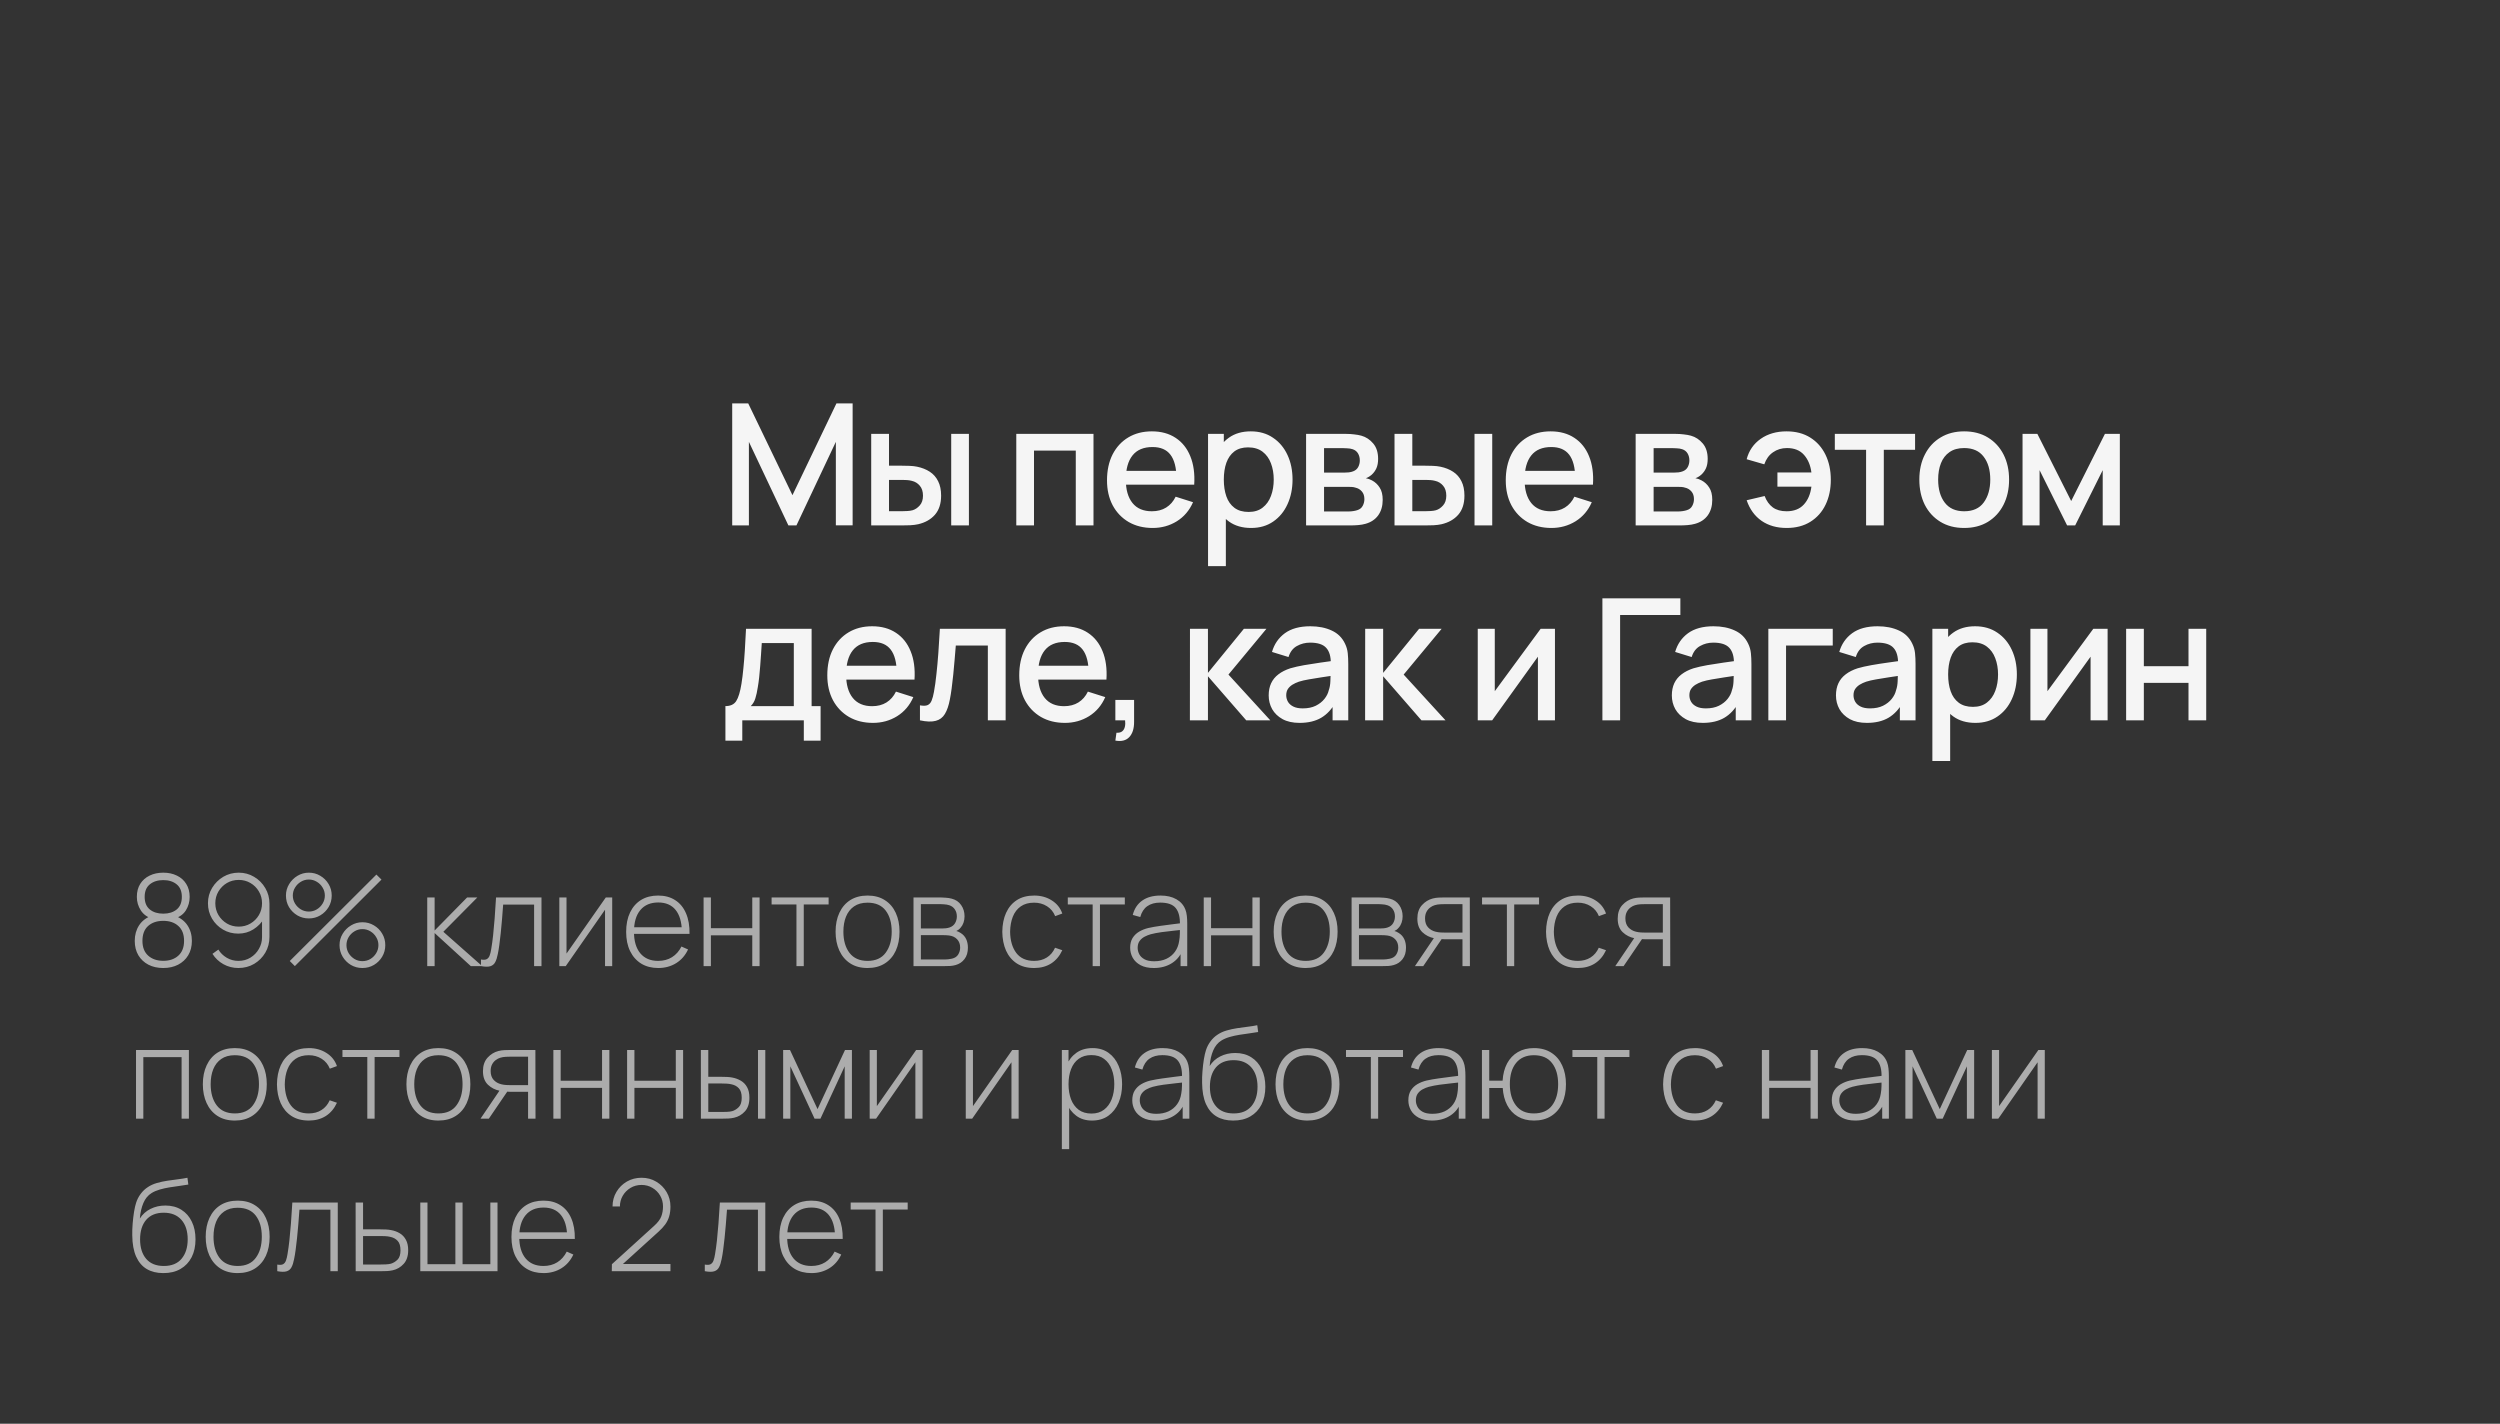 <?xml version="1.0" encoding="UTF-8"?> <svg xmlns="http://www.w3.org/2000/svg" width="295" height="168" viewBox="0 0 295 168" fill="none"><rect x="0" y="0" width="295" height="168" fill="#333333" stroke="none"/><path d="M86.4 62V47.6H88.29L93.51 58.43L98.7 47.6H100.61V61.99H98.63V52.14L93.98 62H93.03L88.37 52.14V62H86.4ZM102.802 62V51.2H104.902V54.95H106.322C106.628 54.95 106.958 54.957 107.312 54.97C107.665 54.983 107.965 55.017 108.212 55.07C108.792 55.19 109.295 55.39 109.722 55.67C110.148 55.95 110.475 56.323 110.702 56.79C110.935 57.25 111.052 57.817 111.052 58.49C111.052 59.43 110.808 60.18 110.322 60.74C109.835 61.293 109.175 61.667 108.342 61.86C108.075 61.92 107.758 61.96 107.392 61.98C107.032 61.993 106.698 62 106.392 62H102.802ZM104.902 60.32H106.512C106.685 60.32 106.878 60.313 107.092 60.3C107.305 60.287 107.502 60.257 107.682 60.21C107.995 60.117 108.278 59.927 108.532 59.64C108.785 59.353 108.912 58.97 108.912 58.49C108.912 57.997 108.785 57.603 108.532 57.31C108.285 57.017 107.972 56.827 107.592 56.74C107.418 56.693 107.235 56.663 107.042 56.65C106.855 56.637 106.678 56.63 106.512 56.63H104.902V60.32ZM112.242 62V51.2H114.332V62H112.242ZM119.922 62V51.2H129.032V62H126.942V53.17H122.012V62H119.922ZM136.017 62.3C134.943 62.3 134 62.067 133.187 61.6C132.38 61.127 131.75 60.47 131.297 59.63C130.85 58.783 130.627 57.803 130.627 56.69C130.627 55.51 130.847 54.487 131.287 53.62C131.733 52.753 132.353 52.083 133.147 51.61C133.94 51.137 134.863 50.9 135.917 50.9C137.017 50.9 137.953 51.157 138.727 51.67C139.5 52.177 140.077 52.9 140.457 53.84C140.843 54.78 140.997 55.897 140.917 57.19H138.827V56.43C138.813 55.177 138.573 54.25 138.107 53.65C137.647 53.05 136.943 52.75 135.997 52.75C134.95 52.75 134.163 53.08 133.637 53.74C133.11 54.4 132.847 55.353 132.847 56.6C132.847 57.787 133.11 58.707 133.637 59.36C134.163 60.007 134.923 60.33 135.917 60.33C136.57 60.33 137.133 60.183 137.607 59.89C138.087 59.59 138.46 59.163 138.727 58.61L140.777 59.26C140.357 60.227 139.72 60.977 138.867 61.51C138.013 62.037 137.063 62.3 136.017 62.3ZM132.167 57.19V55.56H139.877V57.19H132.167ZM147.63 62.3C146.597 62.3 145.73 62.05 145.03 61.55C144.33 61.043 143.8 60.36 143.44 59.5C143.08 58.64 142.9 57.67 142.9 56.59C142.9 55.51 143.077 54.54 143.43 53.68C143.79 52.82 144.317 52.143 145.01 51.65C145.71 51.15 146.57 50.9 147.59 50.9C148.603 50.9 149.477 51.15 150.21 51.65C150.95 52.143 151.52 52.82 151.92 53.68C152.32 54.533 152.52 55.503 152.52 56.59C152.52 57.67 152.32 58.643 151.92 59.51C151.527 60.37 150.963 61.05 150.23 61.55C149.503 62.05 148.637 62.3 147.63 62.3ZM142.55 66.8V51.2H144.41V58.97H144.65V66.8H142.55ZM147.34 60.41C148.007 60.41 148.557 60.24 148.99 59.9C149.43 59.56 149.757 59.103 149.97 58.53C150.19 57.95 150.3 57.303 150.3 56.59C150.3 55.883 150.19 55.243 149.97 54.67C149.757 54.097 149.427 53.64 148.98 53.3C148.533 52.96 147.963 52.79 147.27 52.79C146.617 52.79 146.077 52.95 145.65 53.27C145.23 53.59 144.917 54.037 144.71 54.61C144.51 55.183 144.41 55.843 144.41 56.59C144.41 57.337 144.51 57.997 144.71 58.57C144.91 59.143 145.227 59.593 145.66 59.92C146.093 60.247 146.653 60.41 147.34 60.41ZM154.118 62V51.2H158.868C159.181 51.2 159.495 51.22 159.808 51.26C160.121 51.293 160.398 51.343 160.638 51.41C161.185 51.563 161.651 51.87 162.038 52.33C162.425 52.783 162.618 53.39 162.618 54.15C162.618 54.583 162.551 54.95 162.418 55.25C162.285 55.543 162.101 55.797 161.868 56.01C161.761 56.103 161.648 56.187 161.528 56.26C161.408 56.333 161.288 56.39 161.168 56.43C161.415 56.47 161.658 56.557 161.898 56.69C162.265 56.883 162.565 57.163 162.798 57.53C163.038 57.89 163.158 58.373 163.158 58.98C163.158 59.707 162.981 60.317 162.628 60.81C162.275 61.297 161.775 61.63 161.128 61.81C160.875 61.883 160.588 61.933 160.268 61.96C159.955 61.987 159.641 62 159.328 62H154.118ZM156.238 60.35H159.198C159.338 60.35 159.498 60.337 159.678 60.31C159.858 60.283 160.018 60.247 160.158 60.2C160.458 60.107 160.671 59.937 160.798 59.69C160.931 59.443 160.998 59.18 160.998 58.9C160.998 58.52 160.898 58.217 160.698 57.99C160.498 57.757 160.245 57.607 159.938 57.54C159.805 57.493 159.658 57.467 159.498 57.46C159.338 57.453 159.201 57.45 159.088 57.45H156.238V60.35ZM156.238 55.77H158.578C158.771 55.77 158.968 55.76 159.168 55.74C159.368 55.713 159.541 55.67 159.688 55.61C159.948 55.51 160.141 55.343 160.268 55.11C160.395 54.87 160.458 54.61 160.458 54.33C160.458 54.023 160.388 53.75 160.248 53.51C160.108 53.27 159.898 53.103 159.618 53.01C159.425 52.943 159.201 52.907 158.948 52.9C158.701 52.887 158.545 52.88 158.478 52.88H156.238V55.77ZM164.553 62V51.2H166.653V54.95H168.073C168.38 54.95 168.71 54.957 169.063 54.97C169.417 54.983 169.717 55.017 169.963 55.07C170.543 55.19 171.047 55.39 171.473 55.67C171.9 55.95 172.227 56.323 172.453 56.79C172.687 57.25 172.803 57.817 172.803 58.49C172.803 59.43 172.56 60.18 172.073 60.74C171.587 61.293 170.927 61.667 170.093 61.86C169.827 61.92 169.51 61.96 169.143 61.98C168.783 61.993 168.45 62 168.143 62H164.553ZM166.653 60.32H168.263C168.437 60.32 168.63 60.313 168.843 60.3C169.057 60.287 169.253 60.257 169.433 60.21C169.747 60.117 170.03 59.927 170.283 59.64C170.537 59.353 170.663 58.97 170.663 58.49C170.663 57.997 170.537 57.603 170.283 57.31C170.037 57.017 169.723 56.827 169.343 56.74C169.17 56.693 168.987 56.663 168.793 56.65C168.607 56.637 168.43 56.63 168.263 56.63H166.653V60.32ZM173.993 62V51.2H176.083V62H173.993ZM183.07 62.3C181.996 62.3 181.053 62.067 180.24 61.6C179.433 61.127 178.803 60.47 178.35 59.63C177.903 58.783 177.68 57.803 177.68 56.69C177.68 55.51 177.9 54.487 178.34 53.62C178.786 52.753 179.406 52.083 180.2 51.61C180.993 51.137 181.916 50.9 182.97 50.9C184.07 50.9 185.006 51.157 185.78 51.67C186.553 52.177 187.13 52.9 187.51 53.84C187.896 54.78 188.05 55.897 187.97 57.19H185.88V56.43C185.866 55.177 185.626 54.25 185.16 53.65C184.7 53.05 183.996 52.75 183.05 52.75C182.003 52.75 181.216 53.08 180.69 53.74C180.163 54.4 179.9 55.353 179.9 56.6C179.9 57.787 180.163 58.707 180.69 59.36C181.216 60.007 181.976 60.33 182.97 60.33C183.623 60.33 184.186 60.183 184.66 59.89C185.14 59.59 185.513 59.163 185.78 58.61L187.83 59.26C187.41 60.227 186.773 60.977 185.92 61.51C185.066 62.037 184.116 62.3 183.07 62.3ZM179.22 57.19V55.56H186.93V57.19H179.22ZM193.007 62V51.2H197.757C198.071 51.2 198.384 51.22 198.697 51.26C199.011 51.293 199.287 51.343 199.527 51.41C200.074 51.563 200.541 51.87 200.927 52.33C201.314 52.783 201.507 53.39 201.507 54.15C201.507 54.583 201.441 54.95 201.307 55.25C201.174 55.543 200.991 55.797 200.757 56.01C200.651 56.103 200.537 56.187 200.417 56.26C200.297 56.333 200.177 56.39 200.057 56.43C200.304 56.47 200.547 56.557 200.787 56.69C201.154 56.883 201.454 57.163 201.687 57.53C201.927 57.89 202.047 58.373 202.047 58.98C202.047 59.707 201.871 60.317 201.517 60.81C201.164 61.297 200.664 61.63 200.017 61.81C199.764 61.883 199.477 61.933 199.157 61.96C198.844 61.987 198.531 62 198.217 62H193.007ZM195.127 60.35H198.087C198.227 60.35 198.387 60.337 198.567 60.31C198.747 60.283 198.907 60.247 199.047 60.2C199.347 60.107 199.561 59.937 199.687 59.69C199.821 59.443 199.887 59.18 199.887 58.9C199.887 58.52 199.787 58.217 199.587 57.99C199.387 57.757 199.134 57.607 198.827 57.54C198.694 57.493 198.547 57.467 198.387 57.46C198.227 57.453 198.091 57.45 197.977 57.45H195.127V60.35ZM195.127 55.77H197.467C197.661 55.77 197.857 55.76 198.057 55.74C198.257 55.713 198.431 55.67 198.577 55.61C198.837 55.51 199.031 55.343 199.157 55.11C199.284 54.87 199.347 54.61 199.347 54.33C199.347 54.023 199.277 53.75 199.137 53.51C198.997 53.27 198.787 53.103 198.507 53.01C198.314 52.943 198.091 52.907 197.837 52.9C197.591 52.887 197.434 52.88 197.367 52.88H195.127V55.77ZM210.826 62.3C209.666 62.3 208.68 62.02 207.866 61.46C207.053 60.893 206.466 60.083 206.106 59.03L208.226 58.53C208.446 59.11 208.766 59.557 209.186 59.87C209.606 60.177 210.15 60.33 210.816 60.33C211.683 60.33 212.36 60.067 212.846 59.54C213.333 59.013 213.633 58.31 213.746 57.43H209.736V55.75H213.746C213.64 54.91 213.35 54.22 212.876 53.68C212.403 53.14 211.733 52.87 210.866 52.87C210.24 52.87 209.69 53.037 209.216 53.37C208.743 53.697 208.4 54.17 208.186 54.79L206.106 54.19C206.373 53.17 206.926 52.367 207.766 51.78C208.606 51.193 209.623 50.9 210.816 50.9C211.896 50.9 212.826 51.143 213.606 51.63C214.386 52.117 214.986 52.79 215.406 53.65C215.826 54.51 216.036 55.497 216.036 56.61C216.036 57.717 215.83 58.7 215.416 59.56C215.003 60.413 214.406 61.083 213.626 61.57C212.846 62.057 211.913 62.3 210.826 62.3ZM220.199 62V53.08H216.509V51.2H225.979V53.08H222.289V62H220.199ZM231.772 62.3C230.692 62.3 229.755 62.057 228.962 61.57C228.169 61.083 227.555 60.413 227.122 59.56C226.695 58.7 226.482 57.71 226.482 56.59C226.482 55.463 226.702 54.473 227.142 53.62C227.582 52.76 228.199 52.093 228.992 51.62C229.785 51.14 230.712 50.9 231.772 50.9C232.852 50.9 233.789 51.143 234.582 51.63C235.375 52.117 235.989 52.787 236.422 53.64C236.855 54.493 237.072 55.477 237.072 56.59C237.072 57.717 236.852 58.71 236.412 59.57C235.979 60.423 235.365 61.093 234.572 61.58C233.779 62.06 232.845 62.3 231.772 62.3ZM231.772 60.33C232.805 60.33 233.575 59.983 234.082 59.29C234.595 58.59 234.852 57.69 234.852 56.59C234.852 55.463 234.592 54.563 234.072 53.89C233.559 53.21 232.792 52.87 231.772 52.87C231.072 52.87 230.495 53.03 230.042 53.35C229.589 53.663 229.252 54.1 229.032 54.66C228.812 55.213 228.702 55.857 228.702 56.59C228.702 57.723 228.962 58.63 229.482 59.31C230.002 59.99 230.765 60.33 231.772 60.33ZM238.66 62V51.2H240.41L244.4 59.12L248.38 51.2H250.14V62H248.12V55.48L244.87 62H243.92L240.67 55.48V62H238.66ZM85.6 87.4V83.32C86.193 83.32 86.617 83.123 86.87 82.73C87.13 82.33 87.337 81.653 87.49 80.7C87.583 80.12 87.66 79.503 87.72 78.85C87.787 78.197 87.843 77.49 87.89 76.73C87.937 75.963 87.983 75.12 88.03 74.2H95.77V83.32H96.83V87.4H94.85V85H87.59V87.4H85.6ZM88.59 83.32H93.67V75.88H89.89C89.863 76.32 89.833 76.773 89.8 77.24C89.773 77.707 89.74 78.17 89.7 78.63C89.667 79.09 89.627 79.53 89.58 79.95C89.533 80.37 89.48 80.75 89.42 81.09C89.34 81.617 89.243 82.057 89.13 82.41C89.023 82.763 88.843 83.067 88.59 83.32ZM103.012 85.3C101.939 85.3 100.995 85.067 100.182 84.6C99.375 84.127 98.745 83.47 98.292 82.63C97.845 81.783 97.622 80.803 97.622 79.69C97.622 78.51 97.842 77.487 98.282 76.62C98.728 75.753 99.349 75.083 100.142 74.61C100.935 74.137 101.859 73.9 102.912 73.9C104.012 73.9 104.949 74.157 105.722 74.67C106.495 75.177 107.072 75.9 107.452 76.84C107.839 77.78 107.992 78.897 107.912 80.19H105.822V79.43C105.809 78.177 105.569 77.25 105.102 76.65C104.642 76.05 103.939 75.75 102.992 75.75C101.945 75.75 101.159 76.08 100.632 76.74C100.105 77.4 99.842 78.353 99.842 79.6C99.842 80.787 100.105 81.707 100.632 82.36C101.159 83.007 101.919 83.33 102.912 83.33C103.565 83.33 104.129 83.183 104.602 82.89C105.082 82.59 105.455 82.163 105.722 81.61L107.772 82.26C107.352 83.227 106.715 83.977 105.862 84.51C105.009 85.037 104.059 85.3 103.012 85.3ZM99.162 80.19V78.56H106.872V80.19H99.162ZM108.555 85V83.23C108.955 83.303 109.259 83.293 109.465 83.2C109.679 83.1 109.835 82.92 109.935 82.66C110.042 82.4 110.132 82.063 110.205 81.65C110.319 81.043 110.415 80.353 110.495 79.58C110.582 78.8 110.659 77.957 110.725 77.05C110.792 76.143 110.852 75.193 110.905 74.2H118.665V85H116.565V76.17H112.785C112.745 76.697 112.699 77.257 112.645 77.85C112.599 78.437 112.545 79.02 112.485 79.6C112.425 80.18 112.362 80.723 112.295 81.23C112.229 81.737 112.159 82.17 112.085 82.53C111.952 83.25 111.755 83.823 111.495 84.25C111.242 84.67 110.882 84.94 110.415 85.06C109.949 85.187 109.329 85.167 108.555 85ZM125.66 85.3C124.586 85.3 123.643 85.067 122.83 84.6C122.023 84.127 121.393 83.47 120.94 82.63C120.493 81.783 120.27 80.803 120.27 79.69C120.27 78.51 120.49 77.487 120.93 76.62C121.376 75.753 121.996 75.083 122.79 74.61C123.583 74.137 124.506 73.9 125.56 73.9C126.66 73.9 127.596 74.157 128.37 74.67C129.143 75.177 129.72 75.9 130.1 76.84C130.486 77.78 130.64 78.897 130.56 80.19H128.47V79.43C128.456 78.177 128.216 77.25 127.75 76.65C127.29 76.05 126.586 75.75 125.64 75.75C124.593 75.75 123.806 76.08 123.28 76.74C122.753 77.4 122.49 78.353 122.49 79.6C122.49 80.787 122.753 81.707 123.28 82.36C123.806 83.007 124.566 83.33 125.56 83.33C126.213 83.33 126.776 83.183 127.25 82.89C127.73 82.59 128.103 82.163 128.37 81.61L130.42 82.26C130 83.227 129.363 83.977 128.51 84.51C127.656 85.037 126.706 85.3 125.66 85.3ZM121.81 80.19V78.56H129.52V80.19H121.81ZM131.612 87.39L131.742 86.46C132.029 86.48 132.252 86.427 132.412 86.3C132.572 86.173 132.679 85.997 132.732 85.77C132.786 85.543 132.796 85.287 132.762 85H131.612V82.59H133.822V85.2C133.822 85.987 133.632 86.58 133.252 86.98C132.879 87.38 132.332 87.517 131.612 87.39ZM140.407 85L140.417 74.2H142.537V79.4L146.777 74.2H149.437L144.957 79.6L149.897 85H147.057L142.537 79.8V85H140.407ZM153.355 85.3C152.555 85.3 151.885 85.153 151.345 84.86C150.805 84.56 150.395 84.167 150.115 83.68C149.842 83.187 149.705 82.647 149.705 82.06C149.705 81.513 149.802 81.033 149.995 80.62C150.189 80.207 150.475 79.857 150.855 79.57C151.235 79.277 151.702 79.04 152.255 78.86C152.735 78.72 153.279 78.597 153.885 78.49C154.492 78.383 155.129 78.283 155.795 78.19C156.469 78.097 157.135 78.003 157.795 77.91L157.035 78.33C157.049 77.483 156.869 76.857 156.495 76.45C156.129 76.037 155.495 75.83 154.595 75.83C154.029 75.83 153.509 75.963 153.035 76.23C152.562 76.49 152.232 76.923 152.045 77.53L150.095 76.93C150.362 76.003 150.869 75.267 151.615 74.72C152.369 74.173 153.369 73.9 154.615 73.9C155.582 73.9 156.422 74.067 157.135 74.4C157.855 74.727 158.382 75.247 158.715 75.96C158.889 76.313 158.995 76.687 159.035 77.08C159.075 77.473 159.095 77.897 159.095 78.35V85H157.245V82.53L157.605 82.85C157.159 83.677 156.589 84.293 155.895 84.7C155.209 85.1 154.362 85.3 153.355 85.3ZM153.725 83.59C154.319 83.59 154.829 83.487 155.255 83.28C155.682 83.067 156.025 82.797 156.285 82.47C156.545 82.143 156.715 81.803 156.795 81.45C156.909 81.13 156.972 80.77 156.985 80.37C157.005 79.97 157.015 79.65 157.015 79.41L157.695 79.66C157.035 79.76 156.435 79.85 155.895 79.93C155.355 80.01 154.865 80.09 154.425 80.17C153.992 80.243 153.605 80.333 153.265 80.44C152.979 80.54 152.722 80.66 152.495 80.8C152.275 80.94 152.099 81.11 151.965 81.31C151.839 81.51 151.775 81.753 151.775 82.04C151.775 82.32 151.845 82.58 151.985 82.82C152.125 83.053 152.339 83.24 152.625 83.38C152.912 83.52 153.279 83.59 153.725 83.59ZM161.082 85L161.092 74.2H163.212V79.4L167.452 74.2H170.112L165.632 79.6L170.572 85H167.732L163.212 79.8V85H161.082ZM183.484 74.2V85H181.474V77.49L176.074 85H174.374V74.2H176.384V81.56L181.794 74.2H183.484ZM189.083 85V70.6H198.283V72.57H191.173V85H189.083ZM200.927 85.3C200.127 85.3 199.457 85.153 198.917 84.86C198.377 84.56 197.967 84.167 197.687 83.68C197.414 83.187 197.277 82.647 197.277 82.06C197.277 81.513 197.374 81.033 197.567 80.62C197.761 80.207 198.047 79.857 198.427 79.57C198.807 79.277 199.274 79.04 199.827 78.86C200.307 78.72 200.851 78.597 201.457 78.49C202.064 78.383 202.701 78.283 203.367 78.19C204.041 78.097 204.707 78.003 205.367 77.91L204.607 78.33C204.621 77.483 204.441 76.857 204.067 76.45C203.701 76.037 203.067 75.83 202.167 75.83C201.601 75.83 201.081 75.963 200.607 76.23C200.134 76.49 199.804 76.923 199.617 77.53L197.667 76.93C197.934 76.003 198.441 75.267 199.187 74.72C199.941 74.173 200.941 73.9 202.187 73.9C203.154 73.9 203.994 74.067 204.707 74.4C205.427 74.727 205.954 75.247 206.287 75.96C206.461 76.313 206.567 76.687 206.607 77.08C206.647 77.473 206.667 77.897 206.667 78.35V85H204.817V82.53L205.177 82.85C204.731 83.677 204.161 84.293 203.467 84.7C202.781 85.1 201.934 85.3 200.927 85.3ZM201.297 83.59C201.891 83.59 202.401 83.487 202.827 83.28C203.254 83.067 203.597 82.797 203.857 82.47C204.117 82.143 204.287 81.803 204.367 81.45C204.481 81.13 204.544 80.77 204.557 80.37C204.577 79.97 204.587 79.65 204.587 79.41L205.267 79.66C204.607 79.76 204.007 79.85 203.467 79.93C202.927 80.01 202.437 80.09 201.997 80.17C201.564 80.243 201.177 80.333 200.837 80.44C200.551 80.54 200.294 80.66 200.067 80.8C199.847 80.94 199.671 81.11 199.537 81.31C199.411 81.51 199.347 81.753 199.347 82.04C199.347 82.32 199.417 82.58 199.557 82.82C199.697 83.053 199.911 83.24 200.197 83.38C200.484 83.52 200.851 83.59 201.297 83.59ZM208.664 85V74.2H216.264V76.17H210.754V85H208.664ZM220.294 85.3C219.494 85.3 218.824 85.153 218.284 84.86C217.744 84.56 217.334 84.167 217.054 83.68C216.78 83.187 216.644 82.647 216.644 82.06C216.644 81.513 216.74 81.033 216.934 80.62C217.127 80.207 217.414 79.857 217.794 79.57C218.174 79.277 218.64 79.04 219.194 78.86C219.674 78.72 220.217 78.597 220.824 78.49C221.43 78.383 222.067 78.283 222.734 78.19C223.407 78.097 224.074 78.003 224.734 77.91L223.974 78.33C223.987 77.483 223.807 76.857 223.434 76.45C223.067 76.037 222.434 75.83 221.534 75.83C220.967 75.83 220.447 75.963 219.974 76.23C219.5 76.49 219.17 76.923 218.984 77.53L217.034 76.93C217.3 76.003 217.807 75.267 218.554 74.72C219.307 74.173 220.307 73.9 221.554 73.9C222.52 73.9 223.36 74.067 224.074 74.4C224.794 74.727 225.32 75.247 225.654 75.96C225.827 76.313 225.934 76.687 225.974 77.08C226.014 77.473 226.034 77.897 226.034 78.35V85H224.184V82.53L224.544 82.85C224.097 83.677 223.527 84.293 222.834 84.7C222.147 85.1 221.3 85.3 220.294 85.3ZM220.664 83.59C221.257 83.59 221.767 83.487 222.194 83.28C222.62 83.067 222.964 82.797 223.224 82.47C223.484 82.143 223.654 81.803 223.734 81.45C223.847 81.13 223.91 80.77 223.924 80.37C223.944 79.97 223.954 79.65 223.954 79.41L224.634 79.66C223.974 79.76 223.374 79.85 222.834 79.93C222.294 80.01 221.804 80.09 221.364 80.17C220.93 80.243 220.544 80.333 220.204 80.44C219.917 80.54 219.66 80.66 219.434 80.8C219.214 80.94 219.037 81.11 218.904 81.31C218.777 81.51 218.714 81.753 218.714 82.04C218.714 82.32 218.784 82.58 218.924 82.82C219.064 83.053 219.277 83.24 219.564 83.38C219.85 83.52 220.217 83.59 220.664 83.59ZM233.1 85.3C232.067 85.3 231.2 85.05 230.5 84.55C229.8 84.043 229.27 83.36 228.91 82.5C228.55 81.64 228.37 80.67 228.37 79.59C228.37 78.51 228.547 77.54 228.9 76.68C229.26 75.82 229.787 75.143 230.48 74.65C231.18 74.15 232.04 73.9 233.06 73.9C234.074 73.9 234.947 74.15 235.68 74.65C236.42 75.143 236.99 75.82 237.39 76.68C237.79 77.533 237.99 78.503 237.99 79.59C237.99 80.67 237.79 81.643 237.39 82.51C236.997 83.37 236.434 84.05 235.7 84.55C234.974 85.05 234.107 85.3 233.1 85.3ZM228.02 89.8V74.2H229.88V81.97H230.12V89.8H228.02ZM232.81 83.41C233.477 83.41 234.027 83.24 234.46 82.9C234.9 82.56 235.227 82.103 235.44 81.53C235.66 80.95 235.77 80.303 235.77 79.59C235.77 78.883 235.66 78.243 235.44 77.67C235.227 77.097 234.897 76.64 234.45 76.3C234.004 75.96 233.434 75.79 232.74 75.79C232.087 75.79 231.547 75.95 231.12 76.27C230.7 76.59 230.387 77.037 230.18 77.61C229.98 78.183 229.88 78.843 229.88 79.59C229.88 80.337 229.98 80.997 230.18 81.57C230.38 82.143 230.697 82.593 231.13 82.92C231.564 83.247 232.124 83.41 232.81 83.41ZM248.698 74.2V85H246.688V77.49L241.288 85H239.588V74.2H241.598V81.56L247.008 74.2H248.698ZM250.883 85V74.2H252.973V78.61H258.243V74.2H260.333V85H258.243V80.58H252.973V85H250.883Z" fill="#F5F5F5"></path><path d="M19.267 114.225C18.602 114.225 18.017 114.095 17.512 113.835C17.008 113.57 16.613 113.2 16.328 112.725C16.043 112.245 15.9 111.677 15.9 111.022C15.9 110.327 16.07 109.717 16.41 109.192C16.75 108.662 17.275 108.267 17.985 108.007L17.977 108.405C17.378 108.23 16.922 107.902 16.613 107.422C16.302 106.942 16.148 106.412 16.148 105.832C16.148 105.237 16.28 104.727 16.545 104.302C16.815 103.872 17.185 103.545 17.655 103.32C18.125 103.09 18.663 102.975 19.267 102.975C19.872 102.975 20.407 103.09 20.872 103.32C21.343 103.545 21.71 103.872 21.975 104.302C22.245 104.727 22.38 105.237 22.38 105.832C22.38 106.412 22.233 106.94 21.938 107.415C21.642 107.89 21.188 108.215 20.573 108.39L20.52 108.015C21.235 108.265 21.767 108.655 22.117 109.185C22.468 109.715 22.642 110.327 22.642 111.022C22.642 111.677 22.497 112.245 22.207 112.725C21.922 113.2 21.525 113.57 21.015 113.835C20.51 114.095 19.927 114.225 19.267 114.225ZM19.267 113.377C19.997 113.377 20.587 113.175 21.038 112.77C21.492 112.365 21.72 111.782 21.72 111.022C21.72 110.252 21.495 109.667 21.045 109.267C20.6 108.862 20.008 108.66 19.267 108.66C18.523 108.66 17.925 108.862 17.475 109.267C17.03 109.667 16.808 110.252 16.808 111.022C16.808 111.782 17.035 112.365 17.49 112.77C17.945 113.175 18.538 113.377 19.267 113.377ZM19.267 107.812C19.918 107.812 20.445 107.647 20.85 107.317C21.255 106.982 21.457 106.487 21.457 105.832C21.457 105.177 21.255 104.685 20.85 104.355C20.445 104.02 19.918 103.852 19.267 103.852C18.613 103.852 18.082 104.02 17.677 104.355C17.273 104.685 17.07 105.177 17.07 105.832C17.07 106.487 17.273 106.982 17.677 107.317C18.082 107.647 18.613 107.812 19.267 107.812ZM28.168 102.975C28.837 102.975 29.445 103.14 29.99 103.47C30.54 103.795 30.977 104.235 31.302 104.79C31.633 105.345 31.797 105.962 31.797 106.642V110.535C31.797 111.23 31.635 111.855 31.31 112.41C30.985 112.965 30.545 113.407 29.99 113.737C29.435 114.063 28.815 114.225 28.13 114.225C27.49 114.225 26.9 114.075 26.36 113.775C25.825 113.475 25.395 113.067 25.07 112.552L25.767 112.05C26.008 112.445 26.337 112.767 26.758 113.017C27.177 113.262 27.635 113.385 28.13 113.385C28.665 113.385 29.142 113.255 29.562 112.995C29.983 112.735 30.312 112.392 30.552 111.967C30.797 111.542 30.92 111.082 30.92 110.587V108.045L31.183 108.345C30.867 108.885 30.44 109.325 29.9 109.665C29.365 110 28.77 110.167 28.115 110.167C27.45 110.167 26.848 110.007 26.308 109.687C25.767 109.367 25.337 108.937 25.017 108.397C24.698 107.852 24.538 107.247 24.538 106.582C24.538 105.917 24.703 105.312 25.032 104.767C25.363 104.222 25.8 103.787 26.345 103.462C26.895 103.137 27.503 102.975 28.168 102.975ZM28.168 103.83C27.657 103.83 27.192 103.952 26.773 104.197C26.358 104.442 26.025 104.775 25.775 105.195C25.53 105.61 25.407 106.072 25.407 106.582C25.407 107.092 25.53 107.557 25.775 107.977C26.025 108.392 26.358 108.725 26.773 108.975C27.192 109.22 27.657 109.342 28.168 109.342C28.677 109.342 29.14 109.22 29.555 108.975C29.975 108.725 30.308 108.392 30.552 107.977C30.797 107.557 30.92 107.092 30.92 106.582C30.92 106.072 30.797 105.61 30.552 105.195C30.308 104.775 29.975 104.442 29.555 104.197C29.14 103.952 28.677 103.83 28.168 103.83ZM34.792 114L34.192 113.4L44.414 103.2L45.014 103.792L34.792 114ZM42.764 114.225C42.269 114.225 41.817 114.105 41.407 113.865C41.002 113.62 40.677 113.295 40.432 112.89C40.187 112.48 40.064 112.025 40.064 111.525C40.064 111.035 40.189 110.585 40.439 110.175C40.689 109.765 41.019 109.437 41.429 109.192C41.839 108.947 42.284 108.825 42.764 108.825C43.259 108.825 43.712 108.947 44.122 109.192C44.532 109.432 44.857 109.757 45.097 110.167C45.342 110.572 45.464 111.025 45.464 111.525C45.464 112.025 45.342 112.48 45.097 112.89C44.857 113.295 44.532 113.62 44.122 113.865C43.712 114.105 43.259 114.225 42.764 114.225ZM42.764 113.415C43.109 113.415 43.424 113.33 43.709 113.16C43.994 112.985 44.222 112.755 44.392 112.47C44.567 112.18 44.654 111.865 44.654 111.525C44.654 111.185 44.567 110.872 44.392 110.587C44.222 110.297 43.994 110.067 43.709 109.897C43.424 109.722 43.109 109.635 42.764 109.635C42.424 109.635 42.112 109.722 41.827 109.897C41.542 110.067 41.312 110.297 41.137 110.587C40.967 110.872 40.882 111.185 40.882 111.525C40.882 111.865 40.967 112.18 41.137 112.47C41.312 112.755 41.542 112.985 41.827 113.16C42.112 113.33 42.424 113.415 42.764 113.415ZM36.442 108.375C35.947 108.375 35.494 108.255 35.084 108.015C34.674 107.77 34.347 107.445 34.102 107.04C33.862 106.63 33.742 106.175 33.742 105.675C33.742 105.185 33.867 104.735 34.117 104.325C34.367 103.915 34.697 103.587 35.107 103.342C35.517 103.097 35.962 102.975 36.442 102.975C36.937 102.975 37.387 103.097 37.792 103.342C38.202 103.582 38.529 103.907 38.774 104.317C39.019 104.722 39.142 105.175 39.142 105.675C39.142 106.175 39.019 106.63 38.774 107.04C38.529 107.445 38.202 107.77 37.792 108.015C37.387 108.255 36.937 108.375 36.442 108.375ZM36.442 107.565C36.782 107.565 37.094 107.48 37.379 107.31C37.669 107.135 37.899 106.905 38.069 106.62C38.244 106.33 38.332 106.015 38.332 105.675C38.332 105.335 38.244 105.022 38.069 104.737C37.899 104.447 37.669 104.217 37.379 104.047C37.094 103.872 36.782 103.785 36.442 103.785C36.102 103.785 35.789 103.872 35.504 104.047C35.219 104.217 34.989 104.447 34.814 104.737C34.639 105.022 34.552 105.335 34.552 105.675C34.552 106.015 34.639 106.33 34.814 106.62C34.989 106.905 35.219 107.135 35.504 107.31C35.789 107.48 36.102 107.565 36.442 107.565ZM50.415 114V105.9H51.285V109.8L55.118 105.9H56.325L52.313 109.95L56.895 114H55.553L51.285 110.1V114H50.415ZM56.755 114V113.22C57.06 113.275 57.29 113.26 57.445 113.175C57.6 113.085 57.713 112.94 57.783 112.74C57.858 112.535 57.918 112.287 57.963 111.997C58.048 111.497 58.123 110.952 58.188 110.362C58.253 109.767 58.313 109.105 58.368 108.375C58.423 107.64 58.478 106.815 58.533 105.9H63.895V114H63.025V106.74H59.373C59.333 107.34 59.288 107.922 59.238 108.487C59.193 109.052 59.143 109.59 59.088 110.1C59.038 110.605 58.983 111.067 58.923 111.487C58.868 111.902 58.808 112.262 58.743 112.567C58.668 112.967 58.565 113.29 58.435 113.535C58.31 113.775 58.118 113.935 57.858 114.015C57.598 114.095 57.23 114.09 56.755 114ZM72.241 105.9V114H71.394V107.347L66.759 114H66.001V105.9H66.849V112.522L71.484 105.9H72.241ZM77.674 114.225C76.899 114.225 76.229 114.053 75.664 113.707C75.099 113.357 74.661 112.865 74.351 112.23C74.041 111.59 73.886 110.835 73.886 109.965C73.886 109.08 74.039 108.317 74.344 107.677C74.654 107.032 75.089 106.537 75.649 106.192C76.214 105.847 76.884 105.675 77.659 105.675C78.444 105.675 79.114 105.855 79.669 106.215C80.229 106.57 80.654 107.085 80.944 107.76C81.239 108.435 81.379 109.247 81.364 110.197H80.464V109.897C80.439 108.787 80.189 107.942 79.714 107.362C79.239 106.782 78.559 106.492 77.674 106.492C76.759 106.492 76.051 106.795 75.551 107.4C75.056 108 74.809 108.85 74.809 109.95C74.809 111.04 75.056 111.885 75.551 112.485C76.051 113.085 76.754 113.385 77.659 113.385C78.284 113.385 78.829 113.24 79.294 112.95C79.764 112.655 80.136 112.235 80.411 111.69L81.191 112.035C80.866 112.735 80.396 113.275 79.781 113.655C79.166 114.035 78.464 114.225 77.674 114.225ZM74.479 110.197V109.417H80.876V110.197H74.479ZM83.023 114V105.9H83.885V109.53H88.768V105.9H89.63V114H88.768V110.37H83.885V114H83.023ZM93.981 114V106.725H91.049V105.9H97.776V106.725H94.844V114H93.981ZM102.371 114.225C101.566 114.225 100.883 114.043 100.323 113.677C99.763 113.312 99.335 112.807 99.04 112.162C98.746 111.517 98.598 110.775 98.598 109.935C98.598 109.09 98.748 108.347 99.048 107.707C99.348 107.062 99.778 106.562 100.338 106.207C100.903 105.852 101.581 105.675 102.371 105.675C103.176 105.675 103.858 105.857 104.418 106.222C104.983 106.582 105.411 107.082 105.701 107.722C105.996 108.362 106.143 109.1 106.143 109.935C106.143 110.79 105.996 111.54 105.701 112.185C105.406 112.825 104.976 113.325 104.411 113.685C103.846 114.045 103.166 114.225 102.371 114.225ZM102.371 113.385C103.326 113.385 104.038 113.065 104.508 112.425C104.983 111.785 105.221 110.955 105.221 109.935C105.221 108.895 104.983 108.065 104.508 107.445C104.033 106.825 103.321 106.515 102.371 106.515C101.726 106.515 101.193 106.662 100.773 106.957C100.353 107.247 100.038 107.65 99.828 108.165C99.623 108.675 99.52 109.265 99.52 109.935C99.52 110.975 99.76 111.81 100.241 112.44C100.726 113.07 101.436 113.385 102.371 113.385ZM107.793 114V105.9H111.011C111.151 105.9 111.343 105.91 111.588 105.93C111.838 105.945 112.076 105.982 112.301 106.042C112.776 106.162 113.146 106.412 113.411 106.792C113.681 107.172 113.816 107.615 113.816 108.12C113.816 108.39 113.776 108.64 113.696 108.87C113.621 109.095 113.506 109.295 113.351 109.47C113.281 109.555 113.201 109.632 113.111 109.702C113.021 109.767 112.933 109.82 112.848 109.86C112.998 109.89 113.168 109.967 113.358 110.092C113.648 110.272 113.863 110.51 114.003 110.805C114.143 111.1 114.213 111.44 114.213 111.825C114.213 112.38 114.078 112.83 113.808 113.175C113.543 113.52 113.198 113.752 112.773 113.872C112.568 113.932 112.351 113.97 112.121 113.985C111.891 113.995 111.681 114 111.491 114H107.793ZM108.663 113.22H111.468C111.573 113.22 111.711 113.212 111.881 113.197C112.051 113.177 112.201 113.152 112.331 113.122C112.671 113.042 112.916 112.88 113.066 112.635C113.221 112.385 113.298 112.11 113.298 111.81C113.298 111.415 113.181 111.092 112.946 110.842C112.711 110.587 112.391 110.435 111.986 110.385C111.871 110.365 111.748 110.355 111.618 110.355C111.493 110.35 111.376 110.347 111.266 110.347H108.663V113.22ZM108.663 109.56H111.183C111.303 109.56 111.446 109.552 111.611 109.537C111.776 109.517 111.923 109.485 112.053 109.44C112.343 109.34 112.558 109.17 112.698 108.93C112.838 108.685 112.908 108.422 112.908 108.142C112.908 107.827 112.833 107.555 112.683 107.325C112.533 107.09 112.316 106.922 112.031 106.822C111.831 106.757 111.621 106.72 111.401 106.71C111.186 106.695 111.051 106.687 110.996 106.687H108.663V109.56ZM122.028 114.225C121.218 114.225 120.536 114.045 119.981 113.685C119.426 113.32 119.003 112.817 118.713 112.177C118.428 111.532 118.281 110.79 118.271 109.95C118.281 109.095 118.431 108.347 118.721 107.707C119.016 107.062 119.441 106.562 119.996 106.207C120.551 105.852 121.231 105.675 122.036 105.675C122.821 105.675 123.511 105.865 124.106 106.245C124.706 106.62 125.121 107.137 125.351 107.797L124.511 108.105C124.306 107.6 123.983 107.21 123.543 106.935C123.103 106.655 122.598 106.515 122.028 106.515C121.388 106.515 120.861 106.662 120.446 106.957C120.031 107.247 119.721 107.65 119.516 108.165C119.311 108.68 119.203 109.275 119.193 109.95C119.208 110.985 119.451 111.817 119.921 112.447C120.396 113.072 121.098 113.385 122.028 113.385C122.603 113.385 123.101 113.252 123.521 112.987C123.946 112.722 124.271 112.337 124.496 111.832L125.351 112.125C125.036 112.81 124.596 113.332 124.031 113.692C123.466 114.048 122.798 114.225 122.028 114.225ZM128.933 114V106.725H126V105.9H132.728V106.725H129.795V114H128.933ZM136.149 114.225C135.524 114.225 135.004 114.115 134.589 113.895C134.179 113.675 133.871 113.385 133.666 113.025C133.461 112.66 133.359 112.265 133.359 111.84C133.359 111.38 133.454 110.995 133.644 110.685C133.839 110.375 134.096 110.125 134.416 109.935C134.741 109.745 135.099 109.602 135.489 109.507C135.934 109.407 136.414 109.322 136.929 109.252C137.444 109.177 137.934 109.112 138.399 109.057C138.869 109.002 139.251 108.955 139.546 108.915L139.231 109.102C139.251 108.227 139.086 107.577 138.736 107.152C138.391 106.722 137.781 106.507 136.906 106.507C136.291 106.507 135.784 106.647 135.384 106.927C134.989 107.202 134.711 107.63 134.551 108.21L133.666 107.962C133.851 107.227 134.224 106.662 134.784 106.267C135.344 105.872 136.061 105.675 136.936 105.675C137.681 105.675 138.306 105.82 138.811 106.11C139.321 106.4 139.676 106.807 139.876 107.332C139.961 107.547 140.019 107.8 140.049 108.09C140.079 108.375 140.094 108.662 140.094 108.952V114H139.306V111.87L139.599 111.945C139.354 112.675 138.926 113.237 138.316 113.632C137.706 114.027 136.984 114.225 136.149 114.225ZM136.194 113.43C136.744 113.43 137.226 113.332 137.641 113.137C138.056 112.937 138.391 112.66 138.646 112.305C138.906 111.945 139.071 111.522 139.141 111.037C139.191 110.767 139.219 110.475 139.224 110.16C139.229 109.845 139.231 109.612 139.231 109.462L139.606 109.702C139.281 109.742 138.891 109.785 138.436 109.83C137.986 109.875 137.526 109.93 137.056 109.995C136.586 110.06 136.161 110.142 135.781 110.242C135.546 110.307 135.309 110.402 135.069 110.527C134.834 110.647 134.636 110.815 134.476 111.03C134.321 111.245 134.244 111.517 134.244 111.847C134.244 112.092 134.304 112.337 134.424 112.582C134.549 112.827 134.754 113.03 135.039 113.19C135.324 113.35 135.709 113.43 136.194 113.43ZM142.041 114V105.9H142.904V109.53H147.786V105.9H148.649V114H147.786V110.37H142.904V114H142.041ZM154.065 114.225C153.26 114.225 152.577 114.043 152.017 113.677C151.457 113.312 151.03 112.807 150.735 112.162C150.44 111.517 150.292 110.775 150.292 109.935C150.292 109.09 150.442 108.347 150.742 107.707C151.042 107.062 151.472 106.562 152.032 106.207C152.597 105.852 153.275 105.675 154.065 105.675C154.87 105.675 155.552 105.857 156.112 106.222C156.677 106.582 157.105 107.082 157.395 107.722C157.69 108.362 157.837 109.1 157.837 109.935C157.837 110.79 157.69 111.54 157.395 112.185C157.1 112.825 156.67 113.325 156.105 113.685C155.54 114.045 154.86 114.225 154.065 114.225ZM154.065 113.385C155.02 113.385 155.732 113.065 156.202 112.425C156.677 111.785 156.915 110.955 156.915 109.935C156.915 108.895 156.677 108.065 156.202 107.445C155.727 106.825 155.015 106.515 154.065 106.515C153.42 106.515 152.887 106.662 152.467 106.957C152.047 107.247 151.732 107.65 151.522 108.165C151.317 108.675 151.215 109.265 151.215 109.935C151.215 110.975 151.455 111.81 151.935 112.44C152.42 113.07 153.13 113.385 154.065 113.385ZM159.488 114V105.9H162.705C162.845 105.9 163.038 105.91 163.283 105.93C163.533 105.945 163.77 105.982 163.995 106.042C164.47 106.162 164.84 106.412 165.105 106.792C165.375 107.172 165.51 107.615 165.51 108.12C165.51 108.39 165.47 108.64 165.39 108.87C165.315 109.095 165.2 109.295 165.045 109.47C164.975 109.555 164.895 109.632 164.805 109.702C164.715 109.767 164.628 109.82 164.543 109.86C164.693 109.89 164.863 109.967 165.053 110.092C165.343 110.272 165.558 110.51 165.698 110.805C165.838 111.1 165.908 111.44 165.908 111.825C165.908 112.38 165.773 112.83 165.503 113.175C165.238 113.52 164.893 113.752 164.468 113.872C164.263 113.932 164.045 113.97 163.815 113.985C163.585 113.995 163.375 114 163.185 114H159.488ZM160.358 113.22H163.163C163.268 113.22 163.405 113.212 163.575 113.197C163.745 113.177 163.895 113.152 164.025 113.122C164.365 113.042 164.61 112.88 164.76 112.635C164.915 112.385 164.993 112.11 164.993 111.81C164.993 111.415 164.875 111.092 164.64 110.842C164.405 110.587 164.085 110.435 163.68 110.385C163.565 110.365 163.443 110.355 163.313 110.355C163.188 110.35 163.07 110.347 162.96 110.347H160.358V113.22ZM160.358 109.56H162.878C162.998 109.56 163.14 109.552 163.305 109.537C163.47 109.517 163.618 109.485 163.748 109.44C164.038 109.34 164.253 109.17 164.393 108.93C164.533 108.685 164.603 108.422 164.603 108.142C164.603 107.827 164.528 107.555 164.378 107.325C164.228 107.09 164.01 106.922 163.725 106.822C163.525 106.757 163.315 106.72 163.095 106.71C162.88 106.695 162.745 106.687 162.69 106.687H160.358V109.56ZM172.572 114V110.835H170.525C170.3 110.835 170.077 110.825 169.857 110.805C169.642 110.78 169.44 110.75 169.25 110.715C168.7 110.61 168.227 110.37 167.832 109.995C167.442 109.615 167.247 109.082 167.247 108.397C167.247 107.737 167.427 107.207 167.787 106.807C168.152 106.407 168.58 106.145 169.07 106.02C169.305 105.96 169.54 105.925 169.775 105.915C170.015 105.905 170.225 105.9 170.405 105.9H173.435L173.45 114H172.572ZM166.962 114L169.332 110.497H170.33L167.945 114H166.962ZM170.517 110.047H172.572V106.687H170.517C170.382 106.687 170.195 106.692 169.955 106.702C169.715 106.712 169.492 106.75 169.287 106.815C169.112 106.865 168.937 106.955 168.762 107.085C168.587 107.21 168.442 107.38 168.327 107.595C168.212 107.81 168.155 108.072 168.155 108.382C168.155 108.817 168.272 109.165 168.507 109.425C168.742 109.68 169.04 109.852 169.4 109.942C169.605 109.992 169.805 110.022 170 110.032C170.2 110.042 170.372 110.047 170.517 110.047ZM177.814 114V106.725H174.882V105.9H181.609V106.725H178.677V114H177.814ZM186.189 114.225C185.379 114.225 184.696 114.045 184.141 113.685C183.586 113.32 183.164 112.817 182.874 112.177C182.589 111.532 182.441 110.79 182.431 109.95C182.441 109.095 182.591 108.347 182.881 107.707C183.176 107.062 183.601 106.562 184.156 106.207C184.711 105.852 185.391 105.675 186.196 105.675C186.981 105.675 187.671 105.865 188.266 106.245C188.866 106.62 189.281 107.137 189.511 107.797L188.671 108.105C188.466 107.6 188.144 107.21 187.704 106.935C187.264 106.655 186.759 106.515 186.189 106.515C185.549 106.515 185.021 106.662 184.606 106.957C184.191 107.247 183.881 107.65 183.676 108.165C183.471 108.68 183.364 109.275 183.354 109.95C183.369 110.985 183.611 111.817 184.081 112.447C184.556 113.072 185.259 113.385 186.189 113.385C186.764 113.385 187.261 113.252 187.681 112.987C188.106 112.722 188.431 112.337 188.656 111.832L189.511 112.125C189.196 112.81 188.756 113.332 188.191 113.692C187.626 114.048 186.959 114.225 186.189 114.225ZM196.215 114V110.835H194.167C193.942 110.835 193.72 110.825 193.5 110.805C193.285 110.78 193.082 110.75 192.892 110.715C192.342 110.61 191.87 110.37 191.475 109.995C191.085 109.615 190.89 109.082 190.89 108.397C190.89 107.737 191.07 107.207 191.43 106.807C191.795 106.407 192.222 106.145 192.712 106.02C192.947 105.96 193.182 105.925 193.417 105.915C193.657 105.905 193.867 105.9 194.047 105.9H197.077L197.092 114H196.215ZM190.605 114L192.975 110.497H193.972L191.587 114H190.605ZM194.16 110.047H196.215V106.687H194.16C194.025 106.687 193.837 106.692 193.597 106.702C193.357 106.712 193.135 106.75 192.93 106.815C192.755 106.865 192.58 106.955 192.405 107.085C192.23 107.21 192.085 107.38 191.97 107.595C191.855 107.81 191.797 108.072 191.797 108.382C191.797 108.817 191.915 109.165 192.15 109.425C192.385 109.68 192.682 109.852 193.042 109.942C193.247 109.992 193.447 110.022 193.642 110.032C193.842 110.042 194.015 110.047 194.16 110.047ZM16.05 132V123.9H22.29V132H21.427V124.74H16.913V132H16.05ZM27.707 132.225C26.902 132.225 26.22 132.043 25.66 131.677C25.1 131.312 24.672 130.807 24.378 130.162C24.082 129.517 23.935 128.775 23.935 127.935C23.935 127.09 24.085 126.347 24.385 125.707C24.685 125.062 25.115 124.562 25.675 124.207C26.24 123.852 26.918 123.675 27.707 123.675C28.512 123.675 29.195 123.857 29.755 124.222C30.32 124.582 30.747 125.082 31.038 125.722C31.332 126.362 31.48 127.1 31.48 127.935C31.48 128.79 31.332 129.54 31.038 130.185C30.742 130.825 30.312 131.325 29.747 131.685C29.183 132.045 28.503 132.225 27.707 132.225ZM27.707 131.385C28.663 131.385 29.375 131.065 29.845 130.425C30.32 129.785 30.558 128.955 30.558 127.935C30.558 126.895 30.32 126.065 29.845 125.445C29.37 124.825 28.657 124.515 27.707 124.515C27.062 124.515 26.53 124.662 26.11 124.957C25.69 125.247 25.375 125.65 25.165 126.165C24.96 126.675 24.858 127.265 24.858 127.935C24.858 128.975 25.098 129.81 25.578 130.44C26.062 131.07 26.773 131.385 27.707 131.385ZM36.438 132.225C35.628 132.225 34.945 132.045 34.39 131.685C33.835 131.32 33.413 130.817 33.123 130.177C32.838 129.532 32.69 128.79 32.68 127.95C32.69 127.095 32.84 126.347 33.13 125.707C33.425 125.062 33.85 124.562 34.405 124.207C34.96 123.852 35.64 123.675 36.445 123.675C37.23 123.675 37.92 123.865 38.515 124.245C39.115 124.62 39.53 125.137 39.76 125.797L38.92 126.105C38.715 125.6 38.393 125.21 37.953 124.935C37.513 124.655 37.008 124.515 36.438 124.515C35.798 124.515 35.27 124.662 34.855 124.957C34.44 125.247 34.13 125.65 33.925 126.165C33.72 126.68 33.613 127.275 33.603 127.95C33.618 128.985 33.86 129.817 34.33 130.447C34.805 131.072 35.508 131.385 36.438 131.385C37.013 131.385 37.51 131.252 37.93 130.987C38.355 130.722 38.68 130.337 38.905 129.832L39.76 130.125C39.445 130.81 39.005 131.332 38.44 131.692C37.875 132.048 37.208 132.225 36.438 132.225ZM43.342 132V124.725H40.409V123.9H47.137V124.725H44.204V132H43.342ZM51.731 132.225C50.926 132.225 50.243 132.043 49.683 131.677C49.123 131.312 48.696 130.807 48.401 130.162C48.106 129.517 47.958 128.775 47.958 127.935C47.958 127.09 48.108 126.347 48.408 125.707C48.708 125.062 49.138 124.562 49.698 124.207C50.263 123.852 50.941 123.675 51.731 123.675C52.536 123.675 53.218 123.857 53.778 124.222C54.343 124.582 54.771 125.082 55.061 125.722C55.356 126.362 55.503 127.1 55.503 127.935C55.503 128.79 55.356 129.54 55.061 130.185C54.766 130.825 54.336 131.325 53.771 131.685C53.206 132.045 52.526 132.225 51.731 132.225ZM51.731 131.385C52.686 131.385 53.398 131.065 53.868 130.425C54.343 129.785 54.581 128.955 54.581 127.935C54.581 126.895 54.343 126.065 53.868 125.445C53.393 124.825 52.681 124.515 51.731 124.515C51.086 124.515 50.553 124.662 50.133 124.957C49.713 125.247 49.398 125.65 49.188 126.165C48.983 126.675 48.881 127.265 48.881 127.935C48.881 128.975 49.121 129.81 49.601 130.44C50.086 131.07 50.796 131.385 51.731 131.385ZM62.313 132V128.835H60.266C60.041 128.835 59.819 128.825 59.599 128.805C59.383 128.78 59.181 128.75 58.991 128.715C58.441 128.61 57.968 128.37 57.574 127.995C57.184 127.615 56.989 127.082 56.989 126.397C56.989 125.737 57.169 125.207 57.529 124.807C57.894 124.407 58.321 124.145 58.811 124.02C59.046 123.96 59.281 123.925 59.516 123.915C59.756 123.905 59.966 123.9 60.146 123.9H63.176L63.191 132H62.313ZM56.703 132L59.074 128.497H60.071L57.686 132H56.703ZM60.258 128.047H62.313V124.687H60.258C60.123 124.687 59.936 124.692 59.696 124.702C59.456 124.712 59.233 124.75 59.029 124.815C58.853 124.865 58.678 124.955 58.504 125.085C58.328 125.21 58.184 125.38 58.069 125.595C57.953 125.81 57.896 126.072 57.896 126.382C57.896 126.817 58.014 127.165 58.248 127.425C58.483 127.68 58.781 127.852 59.141 127.942C59.346 127.992 59.546 128.022 59.741 128.032C59.941 128.042 60.114 128.047 60.258 128.047ZM65.298 132V123.9H66.16V127.53H71.043V123.9H71.906V132H71.043V128.37H66.16V132H65.298ZM73.999 132V123.9H74.862V127.53H79.744V123.9H80.607V132H79.744V128.37H74.862V132H73.999ZM82.708 132L82.7 123.9H83.578V127.065H85.145C85.385 127.065 85.608 127.07 85.813 127.08C86.023 127.09 86.215 127.112 86.39 127.147C86.77 127.217 87.113 127.342 87.418 127.522C87.728 127.702 87.973 127.955 88.153 128.28C88.338 128.605 88.43 129.022 88.43 129.532C88.43 130.217 88.253 130.755 87.898 131.145C87.543 131.535 87.113 131.785 86.608 131.895C86.398 131.94 86.18 131.97 85.955 131.985C85.735 131.995 85.508 132 85.273 132H82.708ZM83.578 131.212H85.16C85.345 131.212 85.555 131.207 85.79 131.197C86.025 131.187 86.23 131.16 86.405 131.115C86.685 131.03 86.94 130.872 87.17 130.642C87.405 130.412 87.523 130.042 87.523 129.532C87.523 129.032 87.41 128.662 87.185 128.422C86.965 128.177 86.665 128.017 86.285 127.942C86.115 127.902 85.93 127.877 85.73 127.868C85.535 127.857 85.345 127.852 85.16 127.852H83.578V131.212ZM89.443 132V123.9H90.305V132H89.443ZM92.412 132V123.9H93.222L96.47 130.875L99.71 123.9H100.527V132H99.672V125.827L96.815 132H96.117L93.26 125.827V132H92.412ZM108.862 123.9V132H108.015V125.347L103.38 132H102.622V123.9H103.47V130.522L108.105 123.9H108.862ZM120.2 123.9V132H119.353V125.347L114.718 132H113.96V123.9H114.808V130.522L119.443 123.9H120.2ZM128.846 132.225C128.116 132.225 127.498 132.035 126.993 131.655C126.488 131.275 126.103 130.762 125.838 130.117C125.573 129.472 125.441 128.745 125.441 127.935C125.441 127.12 125.573 126.392 125.838 125.752C126.103 125.107 126.496 124.6 127.016 124.23C127.536 123.86 128.173 123.675 128.928 123.675C129.663 123.675 130.291 123.862 130.811 124.237C131.331 124.612 131.726 125.122 131.996 125.767C132.271 126.412 132.408 127.135 132.408 127.935C132.408 128.745 132.268 129.475 131.988 130.125C131.713 130.77 131.311 131.282 130.781 131.662C130.256 132.038 129.611 132.225 128.846 132.225ZM125.298 135.6V123.9H126.086V130.14H126.161V135.6H125.298ZM128.793 131.4C129.388 131.4 129.883 131.247 130.278 130.942C130.678 130.637 130.978 130.225 131.178 129.705C131.383 129.18 131.486 128.59 131.486 127.935C131.486 127.285 131.386 126.702 131.186 126.187C130.991 125.667 130.693 125.257 130.293 124.957C129.898 124.652 129.393 124.5 128.778 124.5C128.183 124.5 127.686 124.647 127.286 124.942C126.886 125.232 126.586 125.637 126.386 126.157C126.186 126.677 126.086 127.27 126.086 127.935C126.086 128.595 126.183 129.187 126.378 129.712C126.578 130.232 126.878 130.645 127.278 130.95C127.683 131.25 128.188 131.4 128.793 131.4ZM136.398 132.225C135.773 132.225 135.253 132.115 134.838 131.895C134.428 131.675 134.12 131.385 133.915 131.025C133.71 130.66 133.608 130.265 133.608 129.84C133.608 129.38 133.703 128.995 133.893 128.685C134.088 128.375 134.345 128.125 134.665 127.935C134.99 127.745 135.348 127.602 135.738 127.507C136.183 127.407 136.663 127.322 137.178 127.252C137.693 127.177 138.183 127.112 138.648 127.057C139.118 127.002 139.5 126.955 139.795 126.915L139.48 127.102C139.5 126.227 139.335 125.577 138.985 125.152C138.64 124.722 138.03 124.507 137.155 124.507C136.54 124.507 136.033 124.647 135.633 124.927C135.238 125.202 134.96 125.63 134.8 126.21L133.915 125.962C134.1 125.227 134.473 124.662 135.033 124.267C135.593 123.872 136.31 123.675 137.185 123.675C137.93 123.675 138.555 123.82 139.06 124.11C139.57 124.4 139.925 124.807 140.125 125.332C140.21 125.547 140.268 125.8 140.298 126.09C140.328 126.375 140.343 126.662 140.343 126.952V132H139.555V129.87L139.848 129.945C139.603 130.675 139.175 131.237 138.565 131.632C137.955 132.027 137.233 132.225 136.398 132.225ZM136.443 131.43C136.993 131.43 137.475 131.332 137.89 131.137C138.305 130.937 138.64 130.66 138.895 130.305C139.155 129.945 139.32 129.522 139.39 129.037C139.44 128.767 139.468 128.475 139.473 128.16C139.478 127.845 139.48 127.612 139.48 127.462L139.855 127.702C139.53 127.742 139.14 127.785 138.685 127.83C138.235 127.875 137.775 127.93 137.305 127.995C136.835 128.06 136.41 128.142 136.03 128.242C135.795 128.307 135.558 128.402 135.318 128.527C135.083 128.647 134.885 128.815 134.725 129.03C134.57 129.245 134.493 129.517 134.493 129.847C134.493 130.092 134.553 130.337 134.673 130.582C134.798 130.827 135.003 131.03 135.288 131.19C135.573 131.35 135.958 131.43 136.443 131.43ZM145.5 132.225C144.745 132.225 144.098 132.065 143.558 131.745C143.018 131.425 142.6 130.937 142.305 130.282C142.01 129.622 141.858 128.785 141.848 127.77C141.838 127.345 141.853 126.885 141.893 126.39C141.933 125.895 141.988 125.427 142.058 124.987C142.133 124.547 142.213 124.197 142.298 123.937C142.418 123.557 142.598 123.205 142.838 122.88C143.083 122.55 143.37 122.28 143.7 122.07C144 121.87 144.348 121.712 144.743 121.597C145.138 121.482 145.55 121.392 145.98 121.327C146.41 121.257 146.83 121.2 147.24 121.155C147.65 121.105 148.023 121.045 148.358 120.975L148.463 121.777C148.193 121.827 147.868 121.877 147.488 121.927C147.108 121.972 146.71 122.03 146.295 122.1C145.88 122.165 145.483 122.252 145.103 122.362C144.723 122.472 144.398 122.612 144.128 122.782C143.708 123.037 143.385 123.427 143.16 123.952C142.935 124.477 142.795 125.09 142.74 125.79C143.05 125.295 143.47 124.915 144 124.65C144.53 124.385 145.115 124.253 145.755 124.253C146.485 124.253 147.115 124.42 147.645 124.755C148.18 125.09 148.59 125.557 148.875 126.157C149.165 126.752 149.31 127.447 149.31 128.242C149.31 129.047 149.158 129.75 148.853 130.35C148.548 130.945 148.11 131.407 147.54 131.737C146.97 132.068 146.29 132.23 145.5 132.225ZM145.575 131.385C146.495 131.385 147.193 131.1 147.668 130.53C148.148 129.955 148.388 129.192 148.388 128.242C148.388 127.267 148.14 126.5 147.645 125.94C147.15 125.38 146.455 125.1 145.56 125.1C144.665 125.1 143.975 125.38 143.49 125.94C143.01 126.5 142.77 127.267 142.77 128.242C142.77 129.212 143.01 129.98 143.49 130.545C143.97 131.105 144.665 131.385 145.575 131.385ZM154.285 132.225C153.48 132.225 152.797 132.043 152.237 131.677C151.677 131.312 151.25 130.807 150.955 130.162C150.66 129.517 150.512 128.775 150.512 127.935C150.512 127.09 150.662 126.347 150.962 125.707C151.262 125.062 151.692 124.562 152.252 124.207C152.817 123.852 153.495 123.675 154.285 123.675C155.09 123.675 155.772 123.857 156.332 124.222C156.897 124.582 157.325 125.082 157.615 125.722C157.91 126.362 158.057 127.1 158.057 127.935C158.057 128.79 157.91 129.54 157.615 130.185C157.32 130.825 156.89 131.325 156.325 131.685C155.76 132.045 155.08 132.225 154.285 132.225ZM154.285 131.385C155.24 131.385 155.952 131.065 156.422 130.425C156.897 129.785 157.135 128.955 157.135 127.935C157.135 126.895 156.897 126.065 156.422 125.445C155.947 124.825 155.235 124.515 154.285 124.515C153.64 124.515 153.107 124.662 152.687 124.957C152.267 125.247 151.952 125.65 151.742 126.165C151.537 126.675 151.435 127.265 151.435 127.935C151.435 128.975 151.675 129.81 152.155 130.44C152.64 131.07 153.35 131.385 154.285 131.385ZM161.76 132V124.725H158.827V123.9H165.555V124.725H162.622V132H161.76ZM168.976 132.225C168.351 132.225 167.831 132.115 167.416 131.895C167.006 131.675 166.698 131.385 166.493 131.025C166.288 130.66 166.186 130.265 166.186 129.84C166.186 129.38 166.281 128.995 166.471 128.685C166.666 128.375 166.923 128.125 167.243 127.935C167.568 127.745 167.926 127.602 168.316 127.507C168.761 127.407 169.241 127.322 169.756 127.252C170.271 127.177 170.761 127.112 171.226 127.057C171.696 127.002 172.078 126.955 172.373 126.915L172.058 127.102C172.078 126.227 171.913 125.577 171.563 125.152C171.218 124.722 170.608 124.507 169.733 124.507C169.118 124.507 168.611 124.647 168.211 124.927C167.816 125.202 167.538 125.63 167.378 126.21L166.493 125.962C166.678 125.227 167.051 124.662 167.611 124.267C168.171 123.872 168.888 123.675 169.763 123.675C170.508 123.675 171.133 123.82 171.638 124.11C172.148 124.4 172.503 124.807 172.703 125.332C172.788 125.547 172.846 125.8 172.876 126.09C172.906 126.375 172.921 126.662 172.921 126.952V132H172.133V129.87L172.426 129.945C172.181 130.675 171.753 131.237 171.143 131.632C170.533 132.027 169.811 132.225 168.976 132.225ZM169.021 131.43C169.571 131.43 170.053 131.332 170.468 131.137C170.883 130.937 171.218 130.66 171.473 130.305C171.733 129.945 171.898 129.522 171.968 129.037C172.018 128.767 172.046 128.475 172.051 128.16C172.056 127.845 172.058 127.612 172.058 127.462L172.433 127.702C172.108 127.742 171.718 127.785 171.263 127.83C170.813 127.875 170.353 127.93 169.883 127.995C169.413 128.06 168.988 128.142 168.608 128.242C168.373 128.307 168.136 128.402 167.896 128.527C167.661 128.647 167.463 128.815 167.303 129.03C167.148 129.245 167.071 129.517 167.071 129.847C167.071 130.092 167.131 130.337 167.251 130.582C167.376 130.827 167.581 131.03 167.866 131.19C168.151 131.35 168.536 131.43 169.021 131.43ZM181.011 132.225C180.271 132.225 179.633 132.065 179.098 131.745C178.563 131.425 178.146 130.977 177.846 130.402C177.546 129.822 177.371 129.15 177.321 128.385H175.731V132H174.868V123.9H175.731V127.515H177.306C177.356 126.735 177.533 126.057 177.838 125.482C178.148 124.907 178.571 124.462 179.106 124.147C179.641 123.832 180.273 123.675 181.003 123.675C181.813 123.675 182.498 123.857 183.058 124.222C183.623 124.582 184.051 125.085 184.341 125.73C184.636 126.37 184.783 127.105 184.783 127.935C184.783 128.785 184.636 129.532 184.341 130.177C184.046 130.822 183.616 131.325 183.051 131.685C182.491 132.045 181.811 132.225 181.011 132.225ZM180.981 131.385C181.956 131.385 182.678 131.07 183.148 130.44C183.623 129.805 183.861 128.97 183.861 127.935C183.861 126.89 183.621 126.06 183.141 125.445C182.666 124.825 181.951 124.515 180.996 124.515C180.096 124.515 179.398 124.817 178.903 125.422C178.408 126.022 178.161 126.86 178.161 127.935C178.161 128.975 178.401 129.81 178.881 130.44C179.361 131.07 180.061 131.385 180.981 131.385ZM188.478 132V124.725H185.546V123.9H192.273V124.725H189.341V132H188.478ZM200.002 132.225C199.192 132.225 198.51 132.045 197.955 131.685C197.4 131.32 196.977 130.817 196.687 130.177C196.402 129.532 196.255 128.79 196.245 127.95C196.255 127.095 196.405 126.347 196.695 125.707C196.99 125.062 197.415 124.562 197.97 124.207C198.525 123.852 199.205 123.675 200.01 123.675C200.795 123.675 201.485 123.865 202.08 124.245C202.68 124.62 203.095 125.137 203.325 125.797L202.485 126.105C202.28 125.6 201.957 125.21 201.517 124.935C201.077 124.655 200.572 124.515 200.002 124.515C199.362 124.515 198.835 124.662 198.42 124.957C198.005 125.247 197.695 125.65 197.49 126.165C197.285 126.68 197.177 127.275 197.167 127.95C197.182 128.985 197.425 129.817 197.895 130.447C198.37 131.072 199.072 131.385 200.002 131.385C200.577 131.385 201.075 131.252 201.495 130.987C201.92 130.722 202.245 130.337 202.47 129.832L203.325 130.125C203.01 130.81 202.57 131.332 202.005 131.692C201.44 132.048 200.772 132.225 200.002 132.225ZM207.901 132V123.9H208.763V127.53H213.646V123.9H214.508V132H213.646V128.37H208.763V132H207.901ZM218.942 132.225C218.317 132.225 217.797 132.115 217.382 131.895C216.972 131.675 216.664 131.385 216.459 131.025C216.254 130.66 216.152 130.265 216.152 129.84C216.152 129.38 216.247 128.995 216.437 128.685C216.632 128.375 216.889 128.125 217.209 127.935C217.534 127.745 217.892 127.602 218.282 127.507C218.727 127.407 219.207 127.322 219.722 127.252C220.237 127.177 220.727 127.112 221.192 127.057C221.662 127.002 222.044 126.955 222.339 126.915L222.024 127.102C222.044 126.227 221.879 125.577 221.529 125.152C221.184 124.722 220.574 124.507 219.699 124.507C219.084 124.507 218.577 124.647 218.177 124.927C217.782 125.202 217.504 125.63 217.344 126.21L216.459 125.962C216.644 125.227 217.017 124.662 217.577 124.267C218.137 123.872 218.854 123.675 219.729 123.675C220.474 123.675 221.099 123.82 221.604 124.11C222.114 124.4 222.469 124.807 222.669 125.332C222.754 125.547 222.812 125.8 222.842 126.09C222.872 126.375 222.887 126.662 222.887 126.952V132H222.099V129.87L222.392 129.945C222.147 130.675 221.719 131.237 221.109 131.632C220.499 132.027 219.777 132.225 218.942 132.225ZM218.987 131.43C219.537 131.43 220.019 131.332 220.434 131.137C220.849 130.937 221.184 130.66 221.439 130.305C221.699 129.945 221.864 129.522 221.934 129.037C221.984 128.767 222.012 128.475 222.017 128.16C222.022 127.845 222.024 127.612 222.024 127.462L222.399 127.702C222.074 127.742 221.684 127.785 221.229 127.83C220.779 127.875 220.319 127.93 219.849 127.995C219.379 128.06 218.954 128.142 218.574 128.242C218.339 128.307 218.102 128.402 217.862 128.527C217.627 128.647 217.429 128.815 217.269 129.03C217.114 129.245 217.037 129.517 217.037 129.847C217.037 130.092 217.097 130.337 217.217 130.582C217.342 130.827 217.547 131.03 217.832 131.19C218.117 131.35 218.502 131.43 218.987 131.43ZM224.834 132V123.9H225.644L228.892 130.875L232.132 123.9H232.949V132H232.094V125.827L229.237 132H228.539L225.682 125.827V132H224.834ZM241.284 123.9V132H240.437V125.347L235.802 132H235.044V123.9H235.892V130.522L240.527 123.9H241.284ZM19.26 150.225C18.505 150.225 17.858 150.065 17.317 149.745C16.777 149.425 16.36 148.937 16.065 148.282C15.77 147.622 15.617 146.785 15.607 145.77C15.598 145.345 15.613 144.885 15.652 144.39C15.693 143.895 15.748 143.427 15.818 142.987C15.893 142.547 15.973 142.197 16.058 141.937C16.177 141.557 16.358 141.205 16.598 140.88C16.843 140.55 17.13 140.28 17.46 140.07C17.76 139.87 18.108 139.712 18.503 139.597C18.898 139.482 19.31 139.392 19.74 139.327C20.17 139.257 20.59 139.2 21 139.155C21.41 139.105 21.782 139.045 22.117 138.975L22.223 139.777C21.953 139.827 21.628 139.877 21.247 139.927C20.867 139.972 20.47 140.03 20.055 140.1C19.64 140.165 19.242 140.252 18.863 140.362C18.483 140.472 18.157 140.612 17.887 140.782C17.468 141.037 17.145 141.427 16.92 141.952C16.695 142.477 16.555 143.09 16.5 143.79C16.81 143.295 17.23 142.915 17.76 142.65C18.29 142.385 18.875 142.253 19.515 142.253C20.245 142.253 20.875 142.42 21.405 142.755C21.94 143.09 22.35 143.557 22.635 144.157C22.925 144.752 23.07 145.447 23.07 146.242C23.07 147.047 22.918 147.75 22.613 148.35C22.308 148.945 21.87 149.407 21.3 149.737C20.73 150.068 20.05 150.23 19.26 150.225ZM19.335 149.385C20.255 149.385 20.953 149.1 21.427 148.53C21.907 147.955 22.148 147.192 22.148 146.242C22.148 145.267 21.9 144.5 21.405 143.94C20.91 143.38 20.215 143.1 19.32 143.1C18.425 143.1 17.735 143.38 17.25 143.94C16.77 144.5 16.53 145.267 16.53 146.242C16.53 147.212 16.77 147.98 17.25 148.545C17.73 149.105 18.425 149.385 19.335 149.385ZM28.044 150.225C27.239 150.225 26.557 150.043 25.997 149.677C25.437 149.312 25.009 148.807 24.714 148.162C24.419 147.517 24.272 146.775 24.272 145.935C24.272 145.09 24.422 144.347 24.722 143.707C25.022 143.062 25.452 142.562 26.012 142.207C26.577 141.852 27.254 141.675 28.044 141.675C28.849 141.675 29.532 141.857 30.092 142.222C30.657 142.582 31.084 143.082 31.374 143.722C31.669 144.362 31.817 145.1 31.817 145.935C31.817 146.79 31.669 147.54 31.374 148.185C31.079 148.825 30.649 149.325 30.084 149.685C29.519 150.045 28.839 150.225 28.044 150.225ZM28.044 149.385C28.999 149.385 29.712 149.065 30.182 148.425C30.657 147.785 30.894 146.955 30.894 145.935C30.894 144.895 30.657 144.065 30.182 143.445C29.707 142.825 28.994 142.515 28.044 142.515C27.399 142.515 26.867 142.662 26.447 142.957C26.027 143.247 25.712 143.65 25.502 144.165C25.297 144.675 25.194 145.265 25.194 145.935C25.194 146.975 25.434 147.81 25.914 148.44C26.399 149.07 27.109 149.385 28.044 149.385ZM32.717 150V149.22C33.022 149.275 33.252 149.26 33.407 149.175C33.562 149.085 33.675 148.94 33.745 148.74C33.819 148.535 33.88 148.287 33.925 147.997C34.01 147.497 34.084 146.952 34.15 146.362C34.215 145.767 34.275 145.105 34.33 144.375C34.385 143.64 34.44 142.815 34.495 141.9H39.857V150H38.987V142.74H35.334C35.294 143.34 35.249 143.922 35.2 144.487C35.154 145.052 35.105 145.59 35.05 146.1C34.999 146.605 34.944 147.067 34.885 147.487C34.83 147.902 34.77 148.262 34.705 148.567C34.63 148.967 34.527 149.29 34.397 149.535C34.272 149.775 34.08 149.935 33.819 150.015C33.559 150.095 33.192 150.09 32.717 150ZM41.971 150L41.963 141.9H42.841V145.065H44.881C45.121 145.065 45.343 145.07 45.548 145.08C45.758 145.09 45.951 145.112 46.126 145.147C46.506 145.212 46.848 145.335 47.153 145.515C47.463 145.695 47.708 145.95 47.888 146.28C48.073 146.605 48.166 147.022 48.166 147.532C48.166 148.217 47.986 148.755 47.626 149.145C47.271 149.535 46.841 149.785 46.336 149.895C46.131 149.94 45.916 149.97 45.691 149.985C45.466 149.995 45.238 150 45.008 150H41.971ZM42.841 149.212H44.896C45.081 149.212 45.291 149.207 45.526 149.197C45.761 149.187 45.963 149.16 46.133 149.115C46.413 149.03 46.671 148.872 46.906 148.642C47.141 148.412 47.258 148.042 47.258 147.532C47.258 147.032 47.146 146.662 46.921 146.422C46.701 146.177 46.401 146.017 46.021 145.942C45.846 145.902 45.661 145.877 45.466 145.868C45.271 145.857 45.081 145.852 44.896 145.852H42.841V149.212ZM49.595 150V141.9H50.442V149.175H53.735V141.9H54.582V149.175H57.86V141.9H58.707V150H49.595ZM64.138 150.225C63.364 150.225 62.694 150.053 62.129 149.707C61.563 149.357 61.126 148.865 60.816 148.23C60.506 147.59 60.351 146.835 60.351 145.965C60.351 145.08 60.504 144.317 60.809 143.677C61.118 143.032 61.553 142.537 62.114 142.192C62.678 141.847 63.349 141.675 64.124 141.675C64.909 141.675 65.579 141.855 66.133 142.215C66.694 142.57 67.118 143.085 67.409 143.76C67.704 144.435 67.844 145.247 67.829 146.197H66.928V145.897C66.903 144.787 66.653 143.942 66.178 143.362C65.704 142.782 65.023 142.492 64.138 142.492C63.224 142.492 62.516 142.795 62.016 143.4C61.521 144 61.273 144.85 61.273 145.95C61.273 147.04 61.521 147.885 62.016 148.485C62.516 149.085 63.218 149.385 64.124 149.385C64.749 149.385 65.293 149.24 65.758 148.95C66.228 148.655 66.601 148.235 66.876 147.69L67.656 148.035C67.331 148.735 66.861 149.275 66.246 149.655C65.631 150.035 64.928 150.225 64.138 150.225ZM60.944 146.197V145.417H67.341V146.197H60.944ZM72.19 150L72.205 149.175L77.17 144.667C77.61 144.272 77.898 143.895 78.033 143.535C78.168 143.17 78.235 142.78 78.235 142.365C78.235 141.895 78.123 141.467 77.898 141.082C77.673 140.697 77.368 140.392 76.983 140.167C76.603 139.937 76.175 139.822 75.7 139.822C75.215 139.822 74.78 139.94 74.395 140.175C74.01 140.41 73.705 140.72 73.48 141.105C73.26 141.49 73.15 141.91 73.15 142.365H72.28C72.28 141.73 72.433 141.157 72.738 140.647C73.043 140.132 73.453 139.725 73.968 139.425C74.488 139.125 75.068 138.975 75.708 138.975C76.353 138.975 76.93 139.13 77.44 139.44C77.955 139.745 78.363 140.155 78.663 140.67C78.963 141.185 79.113 141.752 79.113 142.372C79.113 142.802 79.063 143.187 78.963 143.527C78.868 143.862 78.715 144.177 78.505 144.472C78.295 144.762 78.025 145.055 77.695 145.35L73.008 149.602L72.828 149.152H79.113V150H72.19ZM83.166 150V149.22C83.471 149.275 83.701 149.26 83.856 149.175C84.011 149.085 84.124 148.94 84.194 148.74C84.269 148.535 84.329 148.287 84.374 147.997C84.459 147.497 84.534 146.952 84.599 146.362C84.664 145.767 84.724 145.105 84.779 144.375C84.834 143.64 84.889 142.815 84.944 141.9H90.306V150H89.436V142.74H85.784C85.744 143.34 85.699 143.922 85.649 144.487C85.604 145.052 85.554 145.59 85.499 146.1C85.449 146.605 85.394 147.067 85.334 147.487C85.279 147.902 85.219 148.262 85.154 148.567C85.079 148.967 84.976 149.29 84.846 149.535C84.721 149.775 84.529 149.935 84.269 150.015C84.009 150.095 83.641 150.09 83.166 150ZM95.75 150.225C94.975 150.225 94.305 150.053 93.74 149.707C93.175 149.357 92.737 148.865 92.427 148.23C92.117 147.59 91.962 146.835 91.962 145.965C91.962 145.08 92.115 144.317 92.42 143.677C92.73 143.032 93.165 142.537 93.725 142.192C94.29 141.847 94.96 141.675 95.735 141.675C96.52 141.675 97.19 141.855 97.745 142.215C98.305 142.57 98.73 143.085 99.02 143.76C99.315 144.435 99.455 145.247 99.44 146.197H98.54V145.897C98.515 144.787 98.265 143.942 97.79 143.362C97.315 142.782 96.635 142.492 95.75 142.492C94.835 142.492 94.127 142.795 93.627 143.4C93.132 144 92.885 144.85 92.885 145.95C92.885 147.04 93.132 147.885 93.627 148.485C94.127 149.085 94.83 149.385 95.735 149.385C96.36 149.385 96.905 149.24 97.37 148.95C97.84 148.655 98.212 148.235 98.487 147.69L99.267 148.035C98.942 148.735 98.472 149.275 97.857 149.655C97.242 150.035 96.54 150.225 95.75 150.225ZM92.555 146.197V145.417H98.952V146.197H92.555ZM103.312 150V142.725H100.38V141.9H107.107V142.725H104.175V150H103.312Z" fill="#ACACAC"></path></svg> 